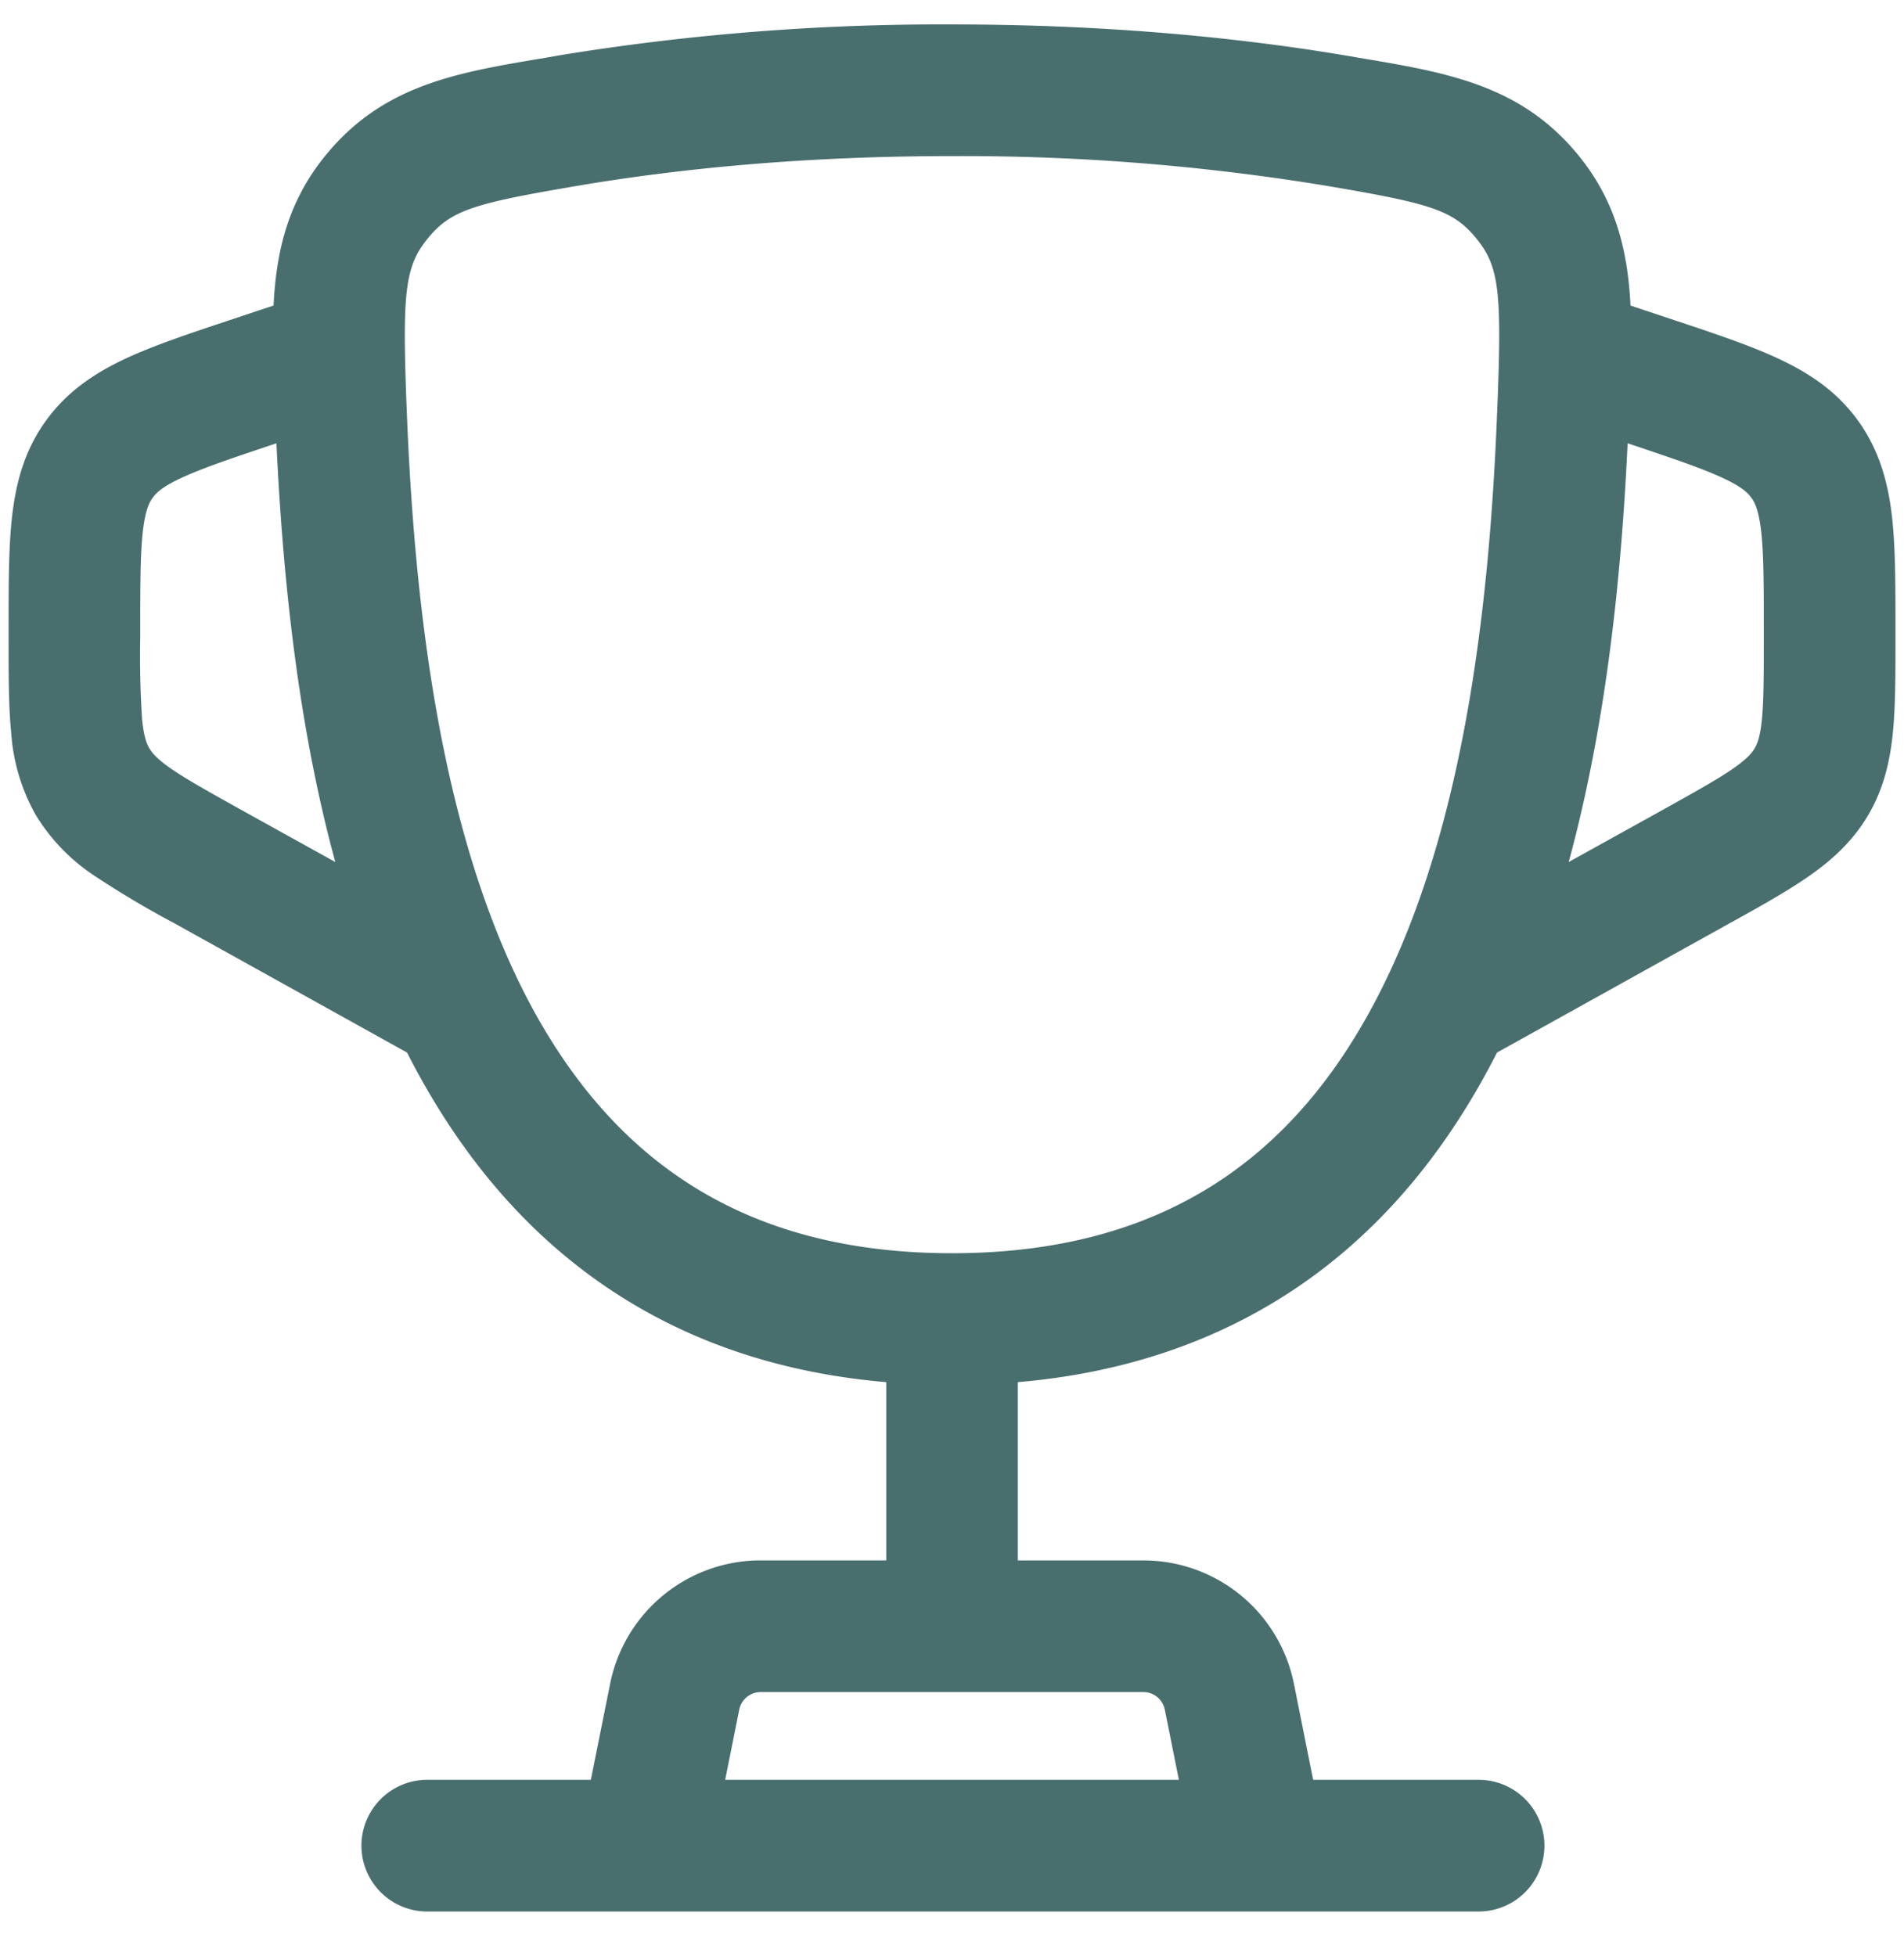 <svg xmlns="http://www.w3.org/2000/svg" width="37" height="38" fill="none" viewBox="0 0 37 38"><path fill="#496E6E" fill-rule="evenodd" d="M10.822 1.083A46.047 46.047 0 0 1 18.5.475c3.118 0 5.695.274 7.678.608l.23.04c1.723.288 3.155.528 4.274 1.906.718.885.95 1.842 1.003 2.908l.84.28c.789.262 1.483.494 2.03.75.594.277 1.138.631 1.554 1.21.416.578.581 1.205.657 1.855.068.602.068 1.33.068 2.166v.245c0 .686 0 1.291-.051 1.798-.055.547-.176 1.081-.478 1.596-.305.517-.713.882-1.165 1.196-.418.29-.946.585-1.547.917l-4.502 2.502c-.92 1.81-2.183 3.423-3.922 4.588-1.493 1-3.278 1.635-5.39 1.816v3.464h2.44a2.985 2.985 0 0 1 2.926 2.4l.373 1.863h3.215a1.279 1.279 0 0 1 0 2.559H8.268a1.28 1.28 0 0 1 0-2.559h3.214l.374-1.864a2.984 2.984 0 0 1 2.926-2.4h2.44v-3.463c-2.112-.18-3.898-.815-5.39-1.815-1.738-1.166-3.002-2.78-3.922-4.589L3.407 17.95a18.777 18.777 0 0 1-1.547-.917 3.752 3.752 0 0 1-1.163-1.194 3.752 3.752 0 0 1-.479-1.598c-.051-.507-.051-1.112-.051-1.798v-.247c0-.832 0-1.562.068-2.164.075-.65.239-1.28.657-1.856.416-.578.96-.932 1.552-1.21.55-.256 1.243-.487 2.032-.75l.84-.279C5.368 4.87 5.6 3.914 6.318 3.03c1.12-1.38 2.552-1.62 4.276-1.906l.228-.04Zm3.27 33.5h8.817l-.273-1.362a.426.426 0 0 0-.418-.343h-7.436a.426.426 0 0 0-.417.343l-.273 1.362ZM5.372 8.615c.123 2.592.414 5.457 1.144 8.135l-1.818-1.008c-.663-.37-1.08-.602-1.38-.81-.276-.193-.366-.307-.416-.393-.05-.085-.105-.218-.14-.552a18.76 18.76 0 0 1-.037-1.6v-.124c0-.92.002-1.501.051-1.941.048-.406.123-.558.191-.65.067-.094.186-.213.556-.385.403-.188.955-.374 1.825-.666l.024-.006Zm25.112 8.135 1.818-1.008c.664-.37 1.08-.602 1.38-.81.276-.193.367-.307.416-.393.051-.085.106-.218.14-.552.036-.365.038-.841.038-1.6v-.124c0-.92-.002-1.501-.052-1.941-.047-.406-.122-.558-.19-.65-.067-.094-.186-.213-.556-.385-.403-.188-.956-.374-1.825-.666l-.024-.006c-.121 2.592-.416 5.457-1.145 8.135ZM18.5 3.033c-2.967 0-5.4.26-7.251.573-2.059.348-2.49.477-2.944 1.037-.447.549-.49 1.07-.399 3.382.154 3.85.662 8.008 2.234 11.17.778 1.559 1.794 2.835 3.118 3.721 1.313.882 3.01 1.435 5.242 1.435 2.234 0 3.93-.553 5.244-1.434 1.324-.887 2.339-2.163 3.115-3.724 1.574-3.16 2.082-7.316 2.234-11.17.094-2.31.051-2.831-.396-3.38-.453-.56-.887-.69-2.945-1.037a43.659 43.659 0 0 0-7.252-.573Z" clip-rule="evenodd"/></svg>